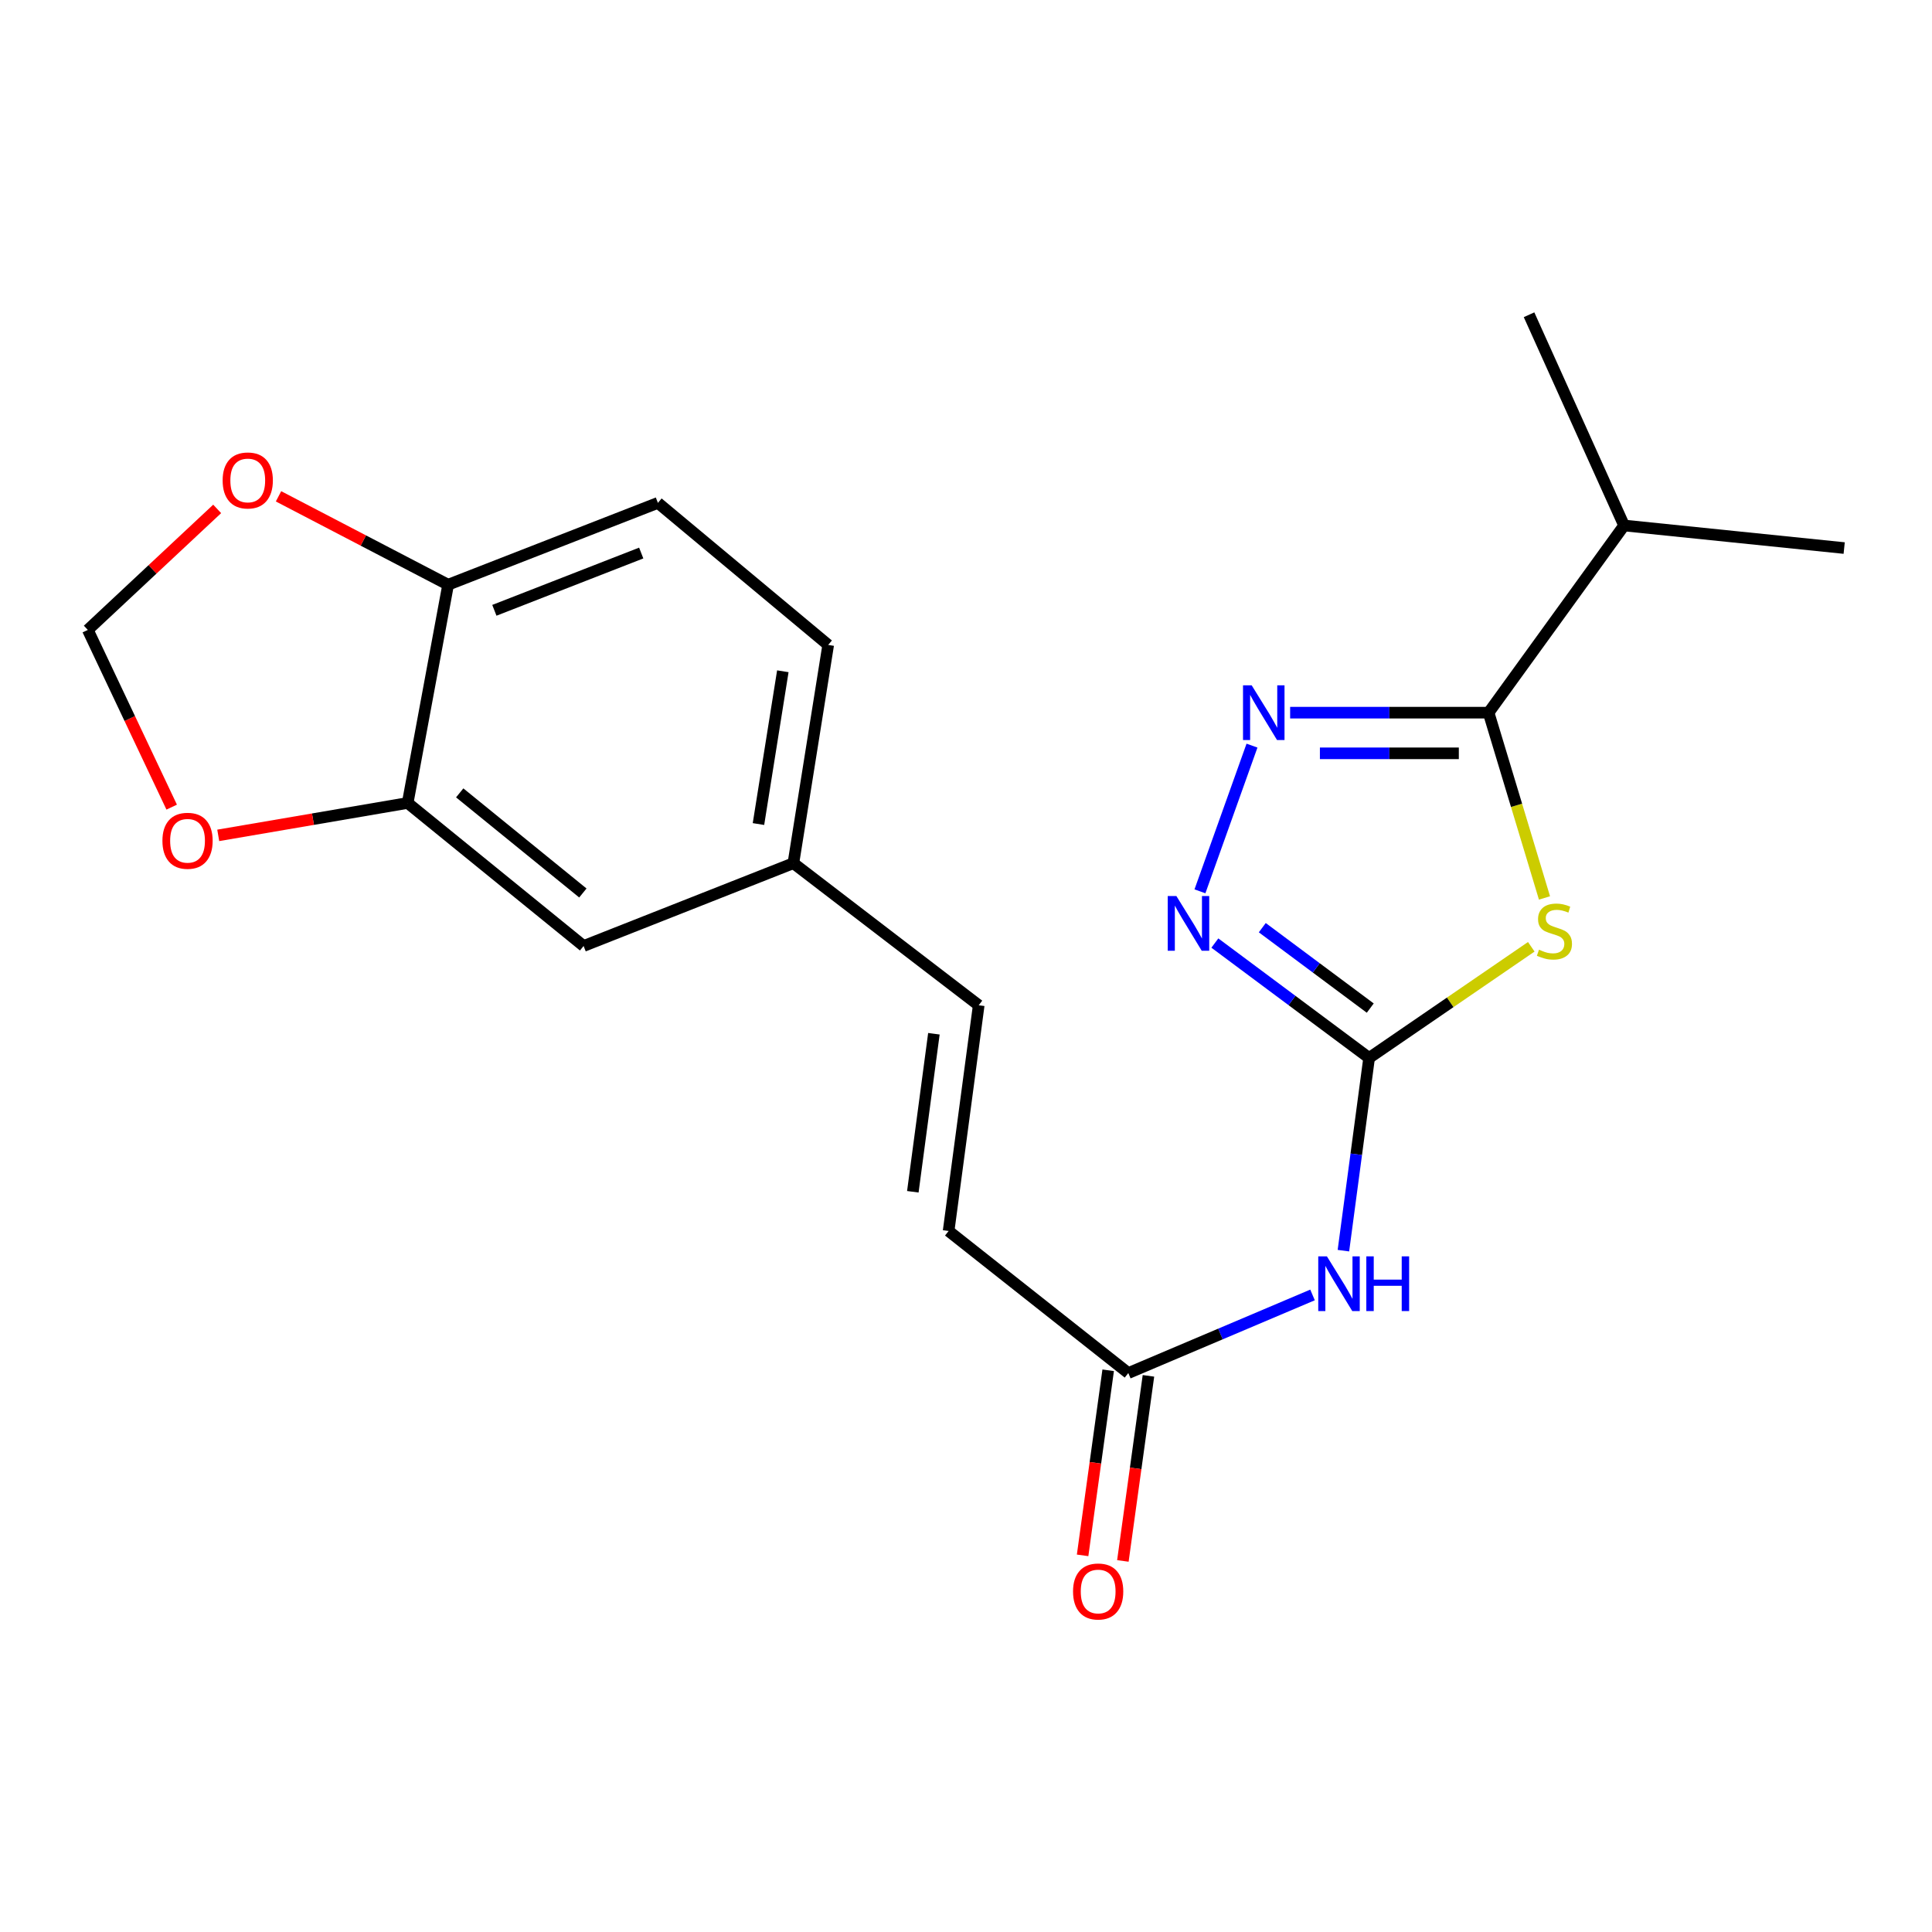 <?xml version='1.0' encoding='iso-8859-1'?>
<svg version='1.1' baseProfile='full'
              xmlns='http://www.w3.org/2000/svg'
                      xmlns:rdkit='http://www.rdkit.org/xml'
                      xmlns:xlink='http://www.w3.org/1999/xlink'
                  xml:space='preserve'
width='1000px' height='1000px' viewBox='0 0 1000 1000'>
<!-- END OF HEADER -->
<rect style='opacity:1.0;fill:#FFFFFF;stroke:none' width='1000' height='1000' x='0' y='0'> </rect>
<path class='bond-0' d='M 792.586,490.06 L 750.618,518.822' style='fill:none;fill-rule:evenodd;stroke:#CCCC00;stroke-width:6px;stroke-linecap:butt;stroke-linejoin:miter;stroke-opacity:1' />
<path class='bond-0' d='M 750.618,518.822 L 708.649,547.584' style='fill:none;fill-rule:evenodd;stroke:#000000;stroke-width:6px;stroke-linecap:butt;stroke-linejoin:miter;stroke-opacity:1' />
<path class='bond-2' d='M 799.424,464.775 L 784.959,416.825' style='fill:none;fill-rule:evenodd;stroke:#CCCC00;stroke-width:6px;stroke-linecap:butt;stroke-linejoin:miter;stroke-opacity:1' />
<path class='bond-2' d='M 784.959,416.825 L 770.494,368.875' style='fill:none;fill-rule:evenodd;stroke:#000000;stroke-width:6px;stroke-linecap:butt;stroke-linejoin:miter;stroke-opacity:1' />
<path class='bond-3' d='M 708.649,547.584 L 668.73,517.853' style='fill:none;fill-rule:evenodd;stroke:#000000;stroke-width:6px;stroke-linecap:butt;stroke-linejoin:miter;stroke-opacity:1' />
<path class='bond-3' d='M 668.73,517.853 L 628.811,488.122' style='fill:none;fill-rule:evenodd;stroke:#0000FF;stroke-width:6px;stroke-linecap:butt;stroke-linejoin:miter;stroke-opacity:1' />
<path class='bond-3' d='M 709.243,521.787 L 681.3,500.976' style='fill:none;fill-rule:evenodd;stroke:#000000;stroke-width:6px;stroke-linecap:butt;stroke-linejoin:miter;stroke-opacity:1' />
<path class='bond-3' d='M 681.3,500.976 L 653.356,480.164' style='fill:none;fill-rule:evenodd;stroke:#0000FF;stroke-width:6px;stroke-linecap:butt;stroke-linejoin:miter;stroke-opacity:1' />
<path class='bond-4' d='M 708.649,547.584 L 701.998,597.462' style='fill:none;fill-rule:evenodd;stroke:#000000;stroke-width:6px;stroke-linecap:butt;stroke-linejoin:miter;stroke-opacity:1' />
<path class='bond-4' d='M 701.998,597.462 L 695.346,647.339' style='fill:none;fill-rule:evenodd;stroke:#0000FF;stroke-width:6px;stroke-linecap:butt;stroke-linejoin:miter;stroke-opacity:1' />
<path class='bond-1' d='M 667.772,368.875 L 719.133,368.875' style='fill:none;fill-rule:evenodd;stroke:#0000FF;stroke-width:6px;stroke-linecap:butt;stroke-linejoin:miter;stroke-opacity:1' />
<path class='bond-1' d='M 719.133,368.875 L 770.494,368.875' style='fill:none;fill-rule:evenodd;stroke:#000000;stroke-width:6px;stroke-linecap:butt;stroke-linejoin:miter;stroke-opacity:1' />
<path class='bond-1' d='M 683.18,389.919 L 719.133,389.919' style='fill:none;fill-rule:evenodd;stroke:#0000FF;stroke-width:6px;stroke-linecap:butt;stroke-linejoin:miter;stroke-opacity:1' />
<path class='bond-1' d='M 719.133,389.919 L 755.086,389.919' style='fill:none;fill-rule:evenodd;stroke:#000000;stroke-width:6px;stroke-linecap:butt;stroke-linejoin:miter;stroke-opacity:1' />
<path class='bond-21' d='M 648.029,385.931 L 621.087,461.349' style='fill:none;fill-rule:evenodd;stroke:#0000FF;stroke-width:6px;stroke-linecap:butt;stroke-linejoin:miter;stroke-opacity:1' />
<path class='bond-15' d='M 770.494,368.875 L 840.617,271.992' style='fill:none;fill-rule:evenodd;stroke:#000000;stroke-width:6px;stroke-linecap:butt;stroke-linejoin:miter;stroke-opacity:1' />
<path class='bond-5' d='M 679.364,670.258 L 631.687,690.477' style='fill:none;fill-rule:evenodd;stroke:#0000FF;stroke-width:6px;stroke-linecap:butt;stroke-linejoin:miter;stroke-opacity:1' />
<path class='bond-5' d='M 631.687,690.477 L 584.011,710.696' style='fill:none;fill-rule:evenodd;stroke:#000000;stroke-width:6px;stroke-linecap:butt;stroke-linejoin:miter;stroke-opacity:1' />
<path class='bond-7' d='M 584.011,710.696 L 490.998,637.172' style='fill:none;fill-rule:evenodd;stroke:#000000;stroke-width:6px;stroke-linecap:butt;stroke-linejoin:miter;stroke-opacity:1' />
<path class='bond-14' d='M 573.589,709.256 L 566.971,757.156' style='fill:none;fill-rule:evenodd;stroke:#000000;stroke-width:6px;stroke-linecap:butt;stroke-linejoin:miter;stroke-opacity:1' />
<path class='bond-14' d='M 566.971,757.156 L 560.353,805.055' style='fill:none;fill-rule:evenodd;stroke:#FF0000;stroke-width:6px;stroke-linecap:butt;stroke-linejoin:miter;stroke-opacity:1' />
<path class='bond-14' d='M 594.434,712.136 L 587.817,760.036' style='fill:none;fill-rule:evenodd;stroke:#000000;stroke-width:6px;stroke-linecap:butt;stroke-linejoin:miter;stroke-opacity:1' />
<path class='bond-14' d='M 587.817,760.036 L 581.199,807.935' style='fill:none;fill-rule:evenodd;stroke:#FF0000;stroke-width:6px;stroke-linecap:butt;stroke-linejoin:miter;stroke-opacity:1' />
<path class='bond-6' d='M 211.011,415.616 L 302.072,489.643' style='fill:none;fill-rule:evenodd;stroke:#000000;stroke-width:6px;stroke-linecap:butt;stroke-linejoin:miter;stroke-opacity:1' />
<path class='bond-6' d='M 237.944,410.391 L 301.687,462.21' style='fill:none;fill-rule:evenodd;stroke:#000000;stroke-width:6px;stroke-linecap:butt;stroke-linejoin:miter;stroke-opacity:1' />
<path class='bond-9' d='M 211.011,415.616 L 161.985,424.002' style='fill:none;fill-rule:evenodd;stroke:#000000;stroke-width:6px;stroke-linecap:butt;stroke-linejoin:miter;stroke-opacity:1' />
<path class='bond-9' d='M 161.985,424.002 L 112.96,432.387' style='fill:none;fill-rule:evenodd;stroke:#FF0000;stroke-width:6px;stroke-linecap:butt;stroke-linejoin:miter;stroke-opacity:1' />
<path class='bond-22' d='M 211.011,415.616 L 231.949,302.646' style='fill:none;fill-rule:evenodd;stroke:#000000;stroke-width:6px;stroke-linecap:butt;stroke-linejoin:miter;stroke-opacity:1' />
<path class='bond-10' d='M 490.998,637.172 L 506.582,520.32' style='fill:none;fill-rule:evenodd;stroke:#000000;stroke-width:6px;stroke-linecap:butt;stroke-linejoin:miter;stroke-opacity:1' />
<path class='bond-10' d='M 472.476,616.862 L 483.385,535.066' style='fill:none;fill-rule:evenodd;stroke:#000000;stroke-width:6px;stroke-linecap:butt;stroke-linejoin:miter;stroke-opacity:1' />
<path class='bond-8' d='M 231.949,302.646 L 340.535,260.29' style='fill:none;fill-rule:evenodd;stroke:#000000;stroke-width:6px;stroke-linecap:butt;stroke-linejoin:miter;stroke-opacity:1' />
<path class='bond-8' d='M 255.884,315.898 L 331.895,286.248' style='fill:none;fill-rule:evenodd;stroke:#000000;stroke-width:6px;stroke-linecap:butt;stroke-linejoin:miter;stroke-opacity:1' />
<path class='bond-11' d='M 231.949,302.646 L 188.056,279.772' style='fill:none;fill-rule:evenodd;stroke:#000000;stroke-width:6px;stroke-linecap:butt;stroke-linejoin:miter;stroke-opacity:1' />
<path class='bond-11' d='M 188.056,279.772 L 144.162,256.897' style='fill:none;fill-rule:evenodd;stroke:#FF0000;stroke-width:6px;stroke-linecap:butt;stroke-linejoin:miter;stroke-opacity:1' />
<path class='bond-12' d='M 88.866,417.768 L 67.16,371.904' style='fill:none;fill-rule:evenodd;stroke:#FF0000;stroke-width:6px;stroke-linecap:butt;stroke-linejoin:miter;stroke-opacity:1' />
<path class='bond-12' d='M 67.16,371.904 L 45.455,326.04' style='fill:none;fill-rule:evenodd;stroke:#000000;stroke-width:6px;stroke-linecap:butt;stroke-linejoin:miter;stroke-opacity:1' />
<path class='bond-16' d='M 506.582,520.32 L 410.658,446.784' style='fill:none;fill-rule:evenodd;stroke:#000000;stroke-width:6px;stroke-linecap:butt;stroke-linejoin:miter;stroke-opacity:1' />
<path class='bond-23' d='M 112.404,263.411 L 78.93,294.725' style='fill:none;fill-rule:evenodd;stroke:#FF0000;stroke-width:6px;stroke-linecap:butt;stroke-linejoin:miter;stroke-opacity:1' />
<path class='bond-23' d='M 78.93,294.725 L 45.455,326.04' style='fill:none;fill-rule:evenodd;stroke:#000000;stroke-width:6px;stroke-linecap:butt;stroke-linejoin:miter;stroke-opacity:1' />
<path class='bond-13' d='M 302.072,489.643 L 410.658,446.784' style='fill:none;fill-rule:evenodd;stroke:#000000;stroke-width:6px;stroke-linecap:butt;stroke-linejoin:miter;stroke-opacity:1' />
<path class='bond-19' d='M 840.617,271.992 L 791.433,162.915' style='fill:none;fill-rule:evenodd;stroke:#000000;stroke-width:6px;stroke-linecap:butt;stroke-linejoin:miter;stroke-opacity:1' />
<path class='bond-20' d='M 840.617,271.992 L 954.545,283.672' style='fill:none;fill-rule:evenodd;stroke:#000000;stroke-width:6px;stroke-linecap:butt;stroke-linejoin:miter;stroke-opacity:1' />
<path class='bond-18' d='M 410.658,446.784 L 428.673,333.814' style='fill:none;fill-rule:evenodd;stroke:#000000;stroke-width:6px;stroke-linecap:butt;stroke-linejoin:miter;stroke-opacity:1' />
<path class='bond-18' d='M 392.579,426.525 L 405.19,347.446' style='fill:none;fill-rule:evenodd;stroke:#000000;stroke-width:6px;stroke-linecap:butt;stroke-linejoin:miter;stroke-opacity:1' />
<path class='bond-17' d='M 340.535,260.29 L 428.673,333.814' style='fill:none;fill-rule:evenodd;stroke:#000000;stroke-width:6px;stroke-linecap:butt;stroke-linejoin:miter;stroke-opacity:1' />
<path  class='atom-0' d='M 796.574 491.565
Q 796.894 491.685, 798.214 492.245
Q 799.534 492.805, 800.974 493.165
Q 802.454 493.485, 803.894 493.485
Q 806.574 493.485, 808.134 492.205
Q 809.694 490.885, 809.694 488.605
Q 809.694 487.045, 808.894 486.085
Q 808.134 485.125, 806.934 484.605
Q 805.734 484.085, 803.734 483.485
Q 801.214 482.725, 799.694 482.005
Q 798.214 481.285, 797.134 479.765
Q 796.094 478.245, 796.094 475.685
Q 796.094 472.125, 798.494 469.925
Q 800.934 467.725, 805.734 467.725
Q 809.014 467.725, 812.734 469.285
L 811.814 472.365
Q 808.414 470.965, 805.854 470.965
Q 803.094 470.965, 801.574 472.125
Q 800.054 473.245, 800.094 475.205
Q 800.094 476.725, 800.854 477.645
Q 801.654 478.565, 802.774 479.085
Q 803.934 479.605, 805.854 480.205
Q 808.414 481.005, 809.934 481.805
Q 811.454 482.605, 812.534 484.245
Q 813.654 485.845, 813.654 488.605
Q 813.654 492.525, 811.014 494.645
Q 808.414 496.725, 804.054 496.725
Q 801.534 496.725, 799.614 496.165
Q 797.734 495.645, 795.494 494.725
L 796.574 491.565
' fill='#CCCC00'/>
<path  class='atom-2' d='M 647.862 354.715
L 657.142 369.715
Q 658.062 371.195, 659.542 373.875
Q 661.022 376.555, 661.102 376.715
L 661.102 354.715
L 664.862 354.715
L 664.862 383.035
L 660.982 383.035
L 651.022 366.635
Q 649.862 364.715, 648.622 362.515
Q 647.422 360.315, 647.062 359.635
L 647.062 383.035
L 643.382 383.035
L 643.382 354.715
L 647.862 354.715
' fill='#0000FF'/>
<path  class='atom-4' d='M 608.896 463.792
L 618.176 478.792
Q 619.096 480.272, 620.576 482.952
Q 622.056 485.632, 622.136 485.792
L 622.136 463.792
L 625.896 463.792
L 625.896 492.112
L 622.016 492.112
L 612.056 475.712
Q 610.896 473.792, 609.656 471.592
Q 608.456 469.392, 608.096 468.712
L 608.096 492.112
L 604.416 492.112
L 604.416 463.792
L 608.896 463.792
' fill='#0000FF'/>
<path  class='atom-5' d='M 686.805 650.287
L 696.085 665.287
Q 697.005 666.767, 698.485 669.447
Q 699.965 672.127, 700.045 672.287
L 700.045 650.287
L 703.805 650.287
L 703.805 678.607
L 699.925 678.607
L 689.965 662.207
Q 688.805 660.287, 687.565 658.087
Q 686.365 655.887, 686.005 655.207
L 686.005 678.607
L 682.325 678.607
L 682.325 650.287
L 686.805 650.287
' fill='#0000FF'/>
<path  class='atom-5' d='M 707.205 650.287
L 711.045 650.287
L 711.045 662.327
L 725.525 662.327
L 725.525 650.287
L 729.365 650.287
L 729.365 678.607
L 725.525 678.607
L 725.525 665.527
L 711.045 665.527
L 711.045 678.607
L 707.205 678.607
L 707.205 650.287
' fill='#0000FF'/>
<path  class='atom-10' d='M 84.07 435.185
Q 84.07 428.385, 87.43 424.585
Q 90.79 420.785, 97.07 420.785
Q 103.35 420.785, 106.71 424.585
Q 110.07 428.385, 110.07 435.185
Q 110.07 442.065, 106.67 445.985
Q 103.27 449.865, 97.07 449.865
Q 90.83 449.865, 87.43 445.985
Q 84.07 442.105, 84.07 435.185
M 97.07 446.665
Q 101.39 446.665, 103.71 443.785
Q 106.07 440.865, 106.07 435.185
Q 106.07 429.625, 103.71 426.825
Q 101.39 423.985, 97.07 423.985
Q 92.75 423.985, 90.39 426.785
Q 88.07 429.585, 88.07 435.185
Q 88.07 440.905, 90.39 443.785
Q 92.75 446.665, 97.07 446.665
' fill='#FF0000'/>
<path  class='atom-12' d='M 115.238 248.679
Q 115.238 241.879, 118.598 238.079
Q 121.958 234.279, 128.238 234.279
Q 134.518 234.279, 137.878 238.079
Q 141.238 241.879, 141.238 248.679
Q 141.238 255.559, 137.838 259.479
Q 134.438 263.359, 128.238 263.359
Q 121.998 263.359, 118.598 259.479
Q 115.238 255.599, 115.238 248.679
M 128.238 260.159
Q 132.558 260.159, 134.878 257.279
Q 137.238 254.359, 137.238 248.679
Q 137.238 243.119, 134.878 240.319
Q 132.558 237.479, 128.238 237.479
Q 123.918 237.479, 121.558 240.279
Q 119.238 243.079, 119.238 248.679
Q 119.238 254.399, 121.558 257.279
Q 123.918 260.159, 128.238 260.159
' fill='#FF0000'/>
<path  class='atom-15' d='M 555.404 823.746
Q 555.404 816.946, 558.764 813.146
Q 562.124 809.346, 568.404 809.346
Q 574.684 809.346, 578.044 813.146
Q 581.404 816.946, 581.404 823.746
Q 581.404 830.626, 578.004 834.546
Q 574.604 838.426, 568.404 838.426
Q 562.164 838.426, 558.764 834.546
Q 555.404 830.666, 555.404 823.746
M 568.404 835.226
Q 572.724 835.226, 575.044 832.346
Q 577.404 829.426, 577.404 823.746
Q 577.404 818.186, 575.044 815.386
Q 572.724 812.546, 568.404 812.546
Q 564.084 812.546, 561.724 815.346
Q 559.404 818.146, 559.404 823.746
Q 559.404 829.466, 561.724 832.346
Q 564.084 835.226, 568.404 835.226
' fill='#FF0000'/>
</svg>
